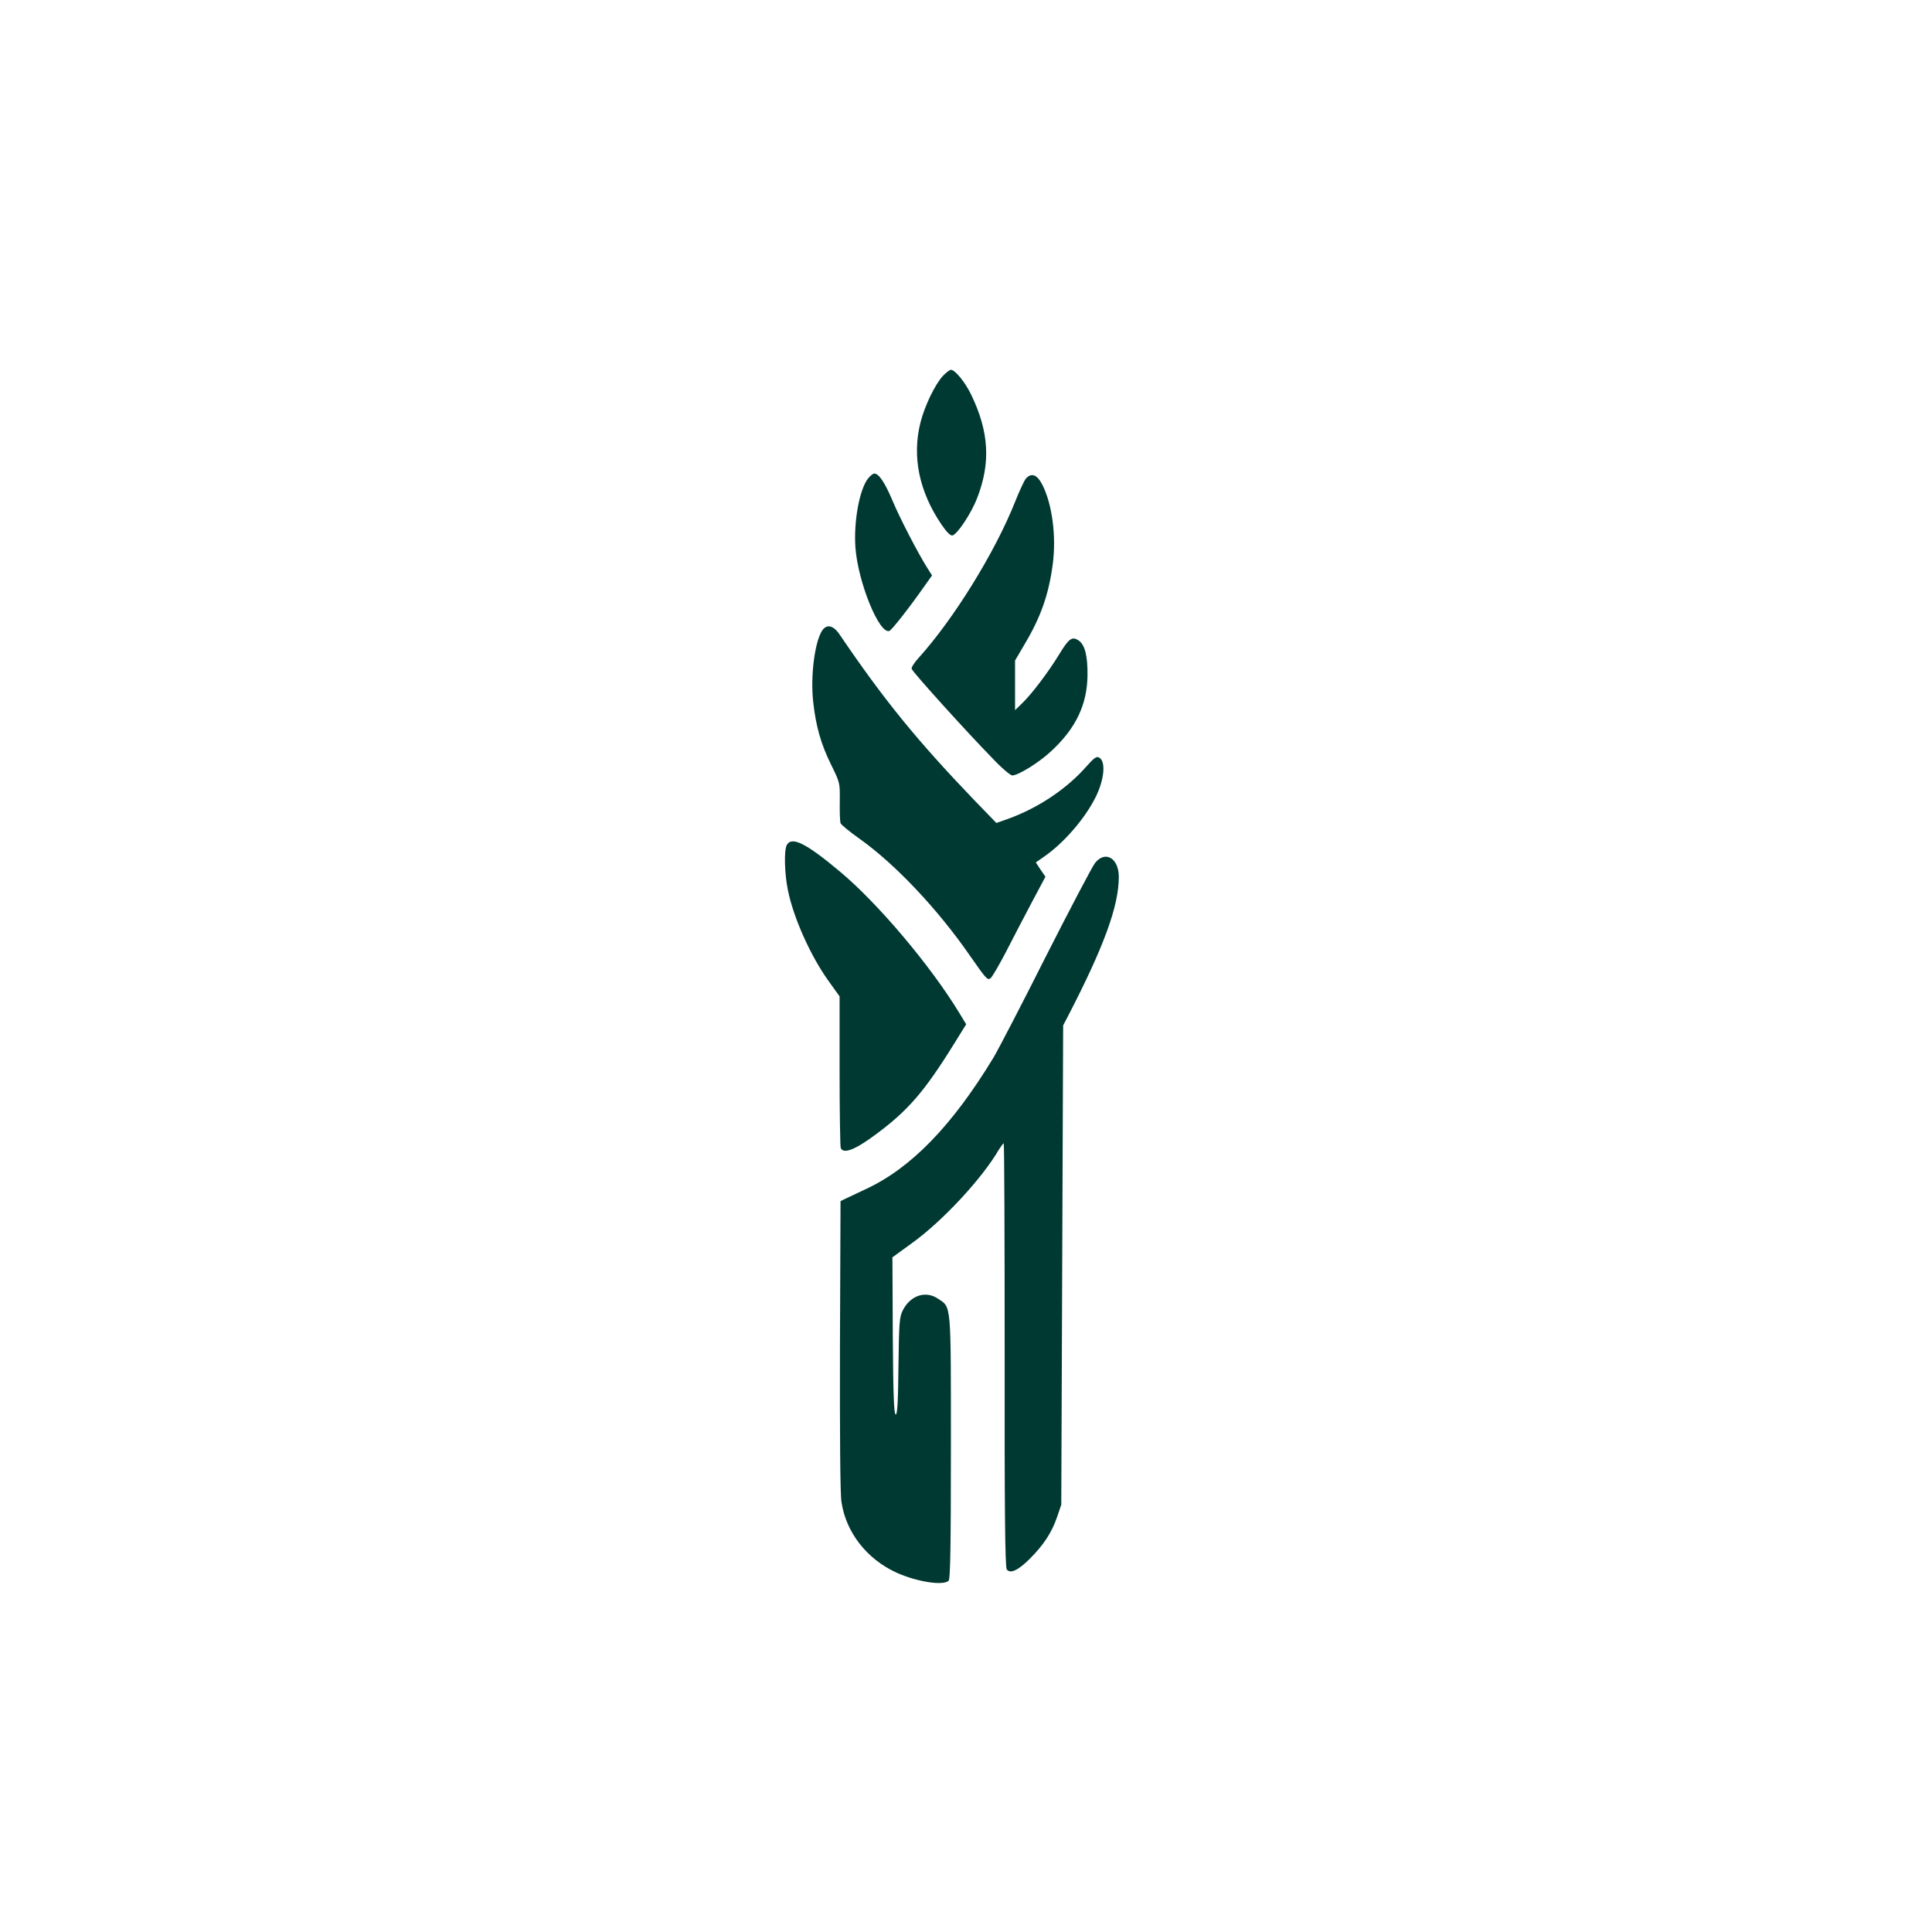 <?xml version="1.0" standalone="no"?>
<!DOCTYPE svg PUBLIC "-//W3C//DTD SVG 20010904//EN"
 "http://www.w3.org/TR/2001/REC-SVG-20010904/DTD/svg10.dtd">
<svg version="1.0" xmlns="http://www.w3.org/2000/svg"
 width="1024pt" height="1024pt" viewBox="0 0 1024 1024"
 preserveAspectRatio="xMidYMid meet">

<g transform="translate(0,1024) scale(0.1,-0.1)"
fill="#003932" stroke="none">
<path d="M4998 8248 c-42 -45 -96 -157 -119 -246 -46 -181 -8 -367 111 -542
27 -40 47 -60 58 -58 25 5 99 115 131 198 73 187 63 353 -32 549 -32 66 -85
131 -107 131 -6 0 -25 -14 -42 -32z"/>
<path d="M4601 7704 c-46 -58 -77 -230 -67 -367 14 -185 127 -461 180 -441 13
5 108 126 189 242 l37 52 -27 43 c-49 78 -144 261 -184 357 -40 94 -71 140
-95 140 -7 0 -22 -12 -33 -26z"/>
<path d="M5437 7703 c-8 -10 -34 -65 -57 -123 -106 -267 -325 -621 -512 -828
-22 -24 -38 -49 -36 -57 3 -15 293 -336 431 -477 46 -49 93 -88 102 -88 32 0
145 70 209 131 129 120 188 245 190 399 1 106 -14 163 -48 186 -34 22 -51 10
-102 -74 -55 -91 -148 -214 -198 -261 l-36 -35 0 132 0 131 51 87 c87 146 128
266 149 425 19 148 -3 316 -55 419 -28 55 -58 66 -88 33z"/>
<path d="M4357 6897 c-39 -61 -62 -241 -47 -376 14 -130 42 -228 97 -338 45
-92 45 -92 44 -190 -1 -55 1 -106 4 -116 4 -9 49 -46 100 -82 189 -134 416
-374 587 -622 85 -122 93 -131 109 -117 9 8 45 70 80 137 34 67 96 185 136
261 l74 139 -26 38 -25 38 43 30 c105 72 218 203 274 316 46 92 55 188 20 209
-15 9 -26 2 -73 -51 -104 -117 -255 -217 -411 -273 l-62 -22 -119 123 c-303
316 -478 531 -714 879 -33 47 -67 53 -91 17z"/>
<path d="M4170 5761 c-15 -29 -12 -151 6 -239 30 -148 121 -351 218 -485 l56
-78 0 -394 c0 -216 3 -400 6 -409 13 -34 74 -12 184 70 171 126 259 227 417
482 l64 103 -37 61 c-152 250 -432 582 -634 750 -178 149 -254 187 -280 139z"/>
<path d="M5804 5666 c-15 -19 -131 -240 -259 -492 -127 -253 -253 -495 -279
-539 -219 -361 -437 -586 -676 -697 -47 -22 -96 -45 -110 -52 l-25 -12 -3
-764 c-1 -477 1 -790 8 -831 24 -161 134 -302 291 -374 108 -49 249 -71 277
-43 9 9 12 180 12 708 0 775 3 739 -69 787 -65 44 -146 17 -186 -62 -18 -36
-20 -64 -23 -298 -2 -194 -6 -257 -15 -254 -9 3 -13 109 -15 418 l-2 415 102
74 c162 116 374 344 463 498 11 17 22 32 25 32 3 0 5 -504 5 -1121 -1 -817 2
-1125 11 -1137 18 -25 60 -6 122 56 74 74 117 140 145 222 l22 65 5 1270 5
1270 26 50 c190 367 269 583 269 737 0 100 -72 142 -126 74z"/>
</g>
</svg>
